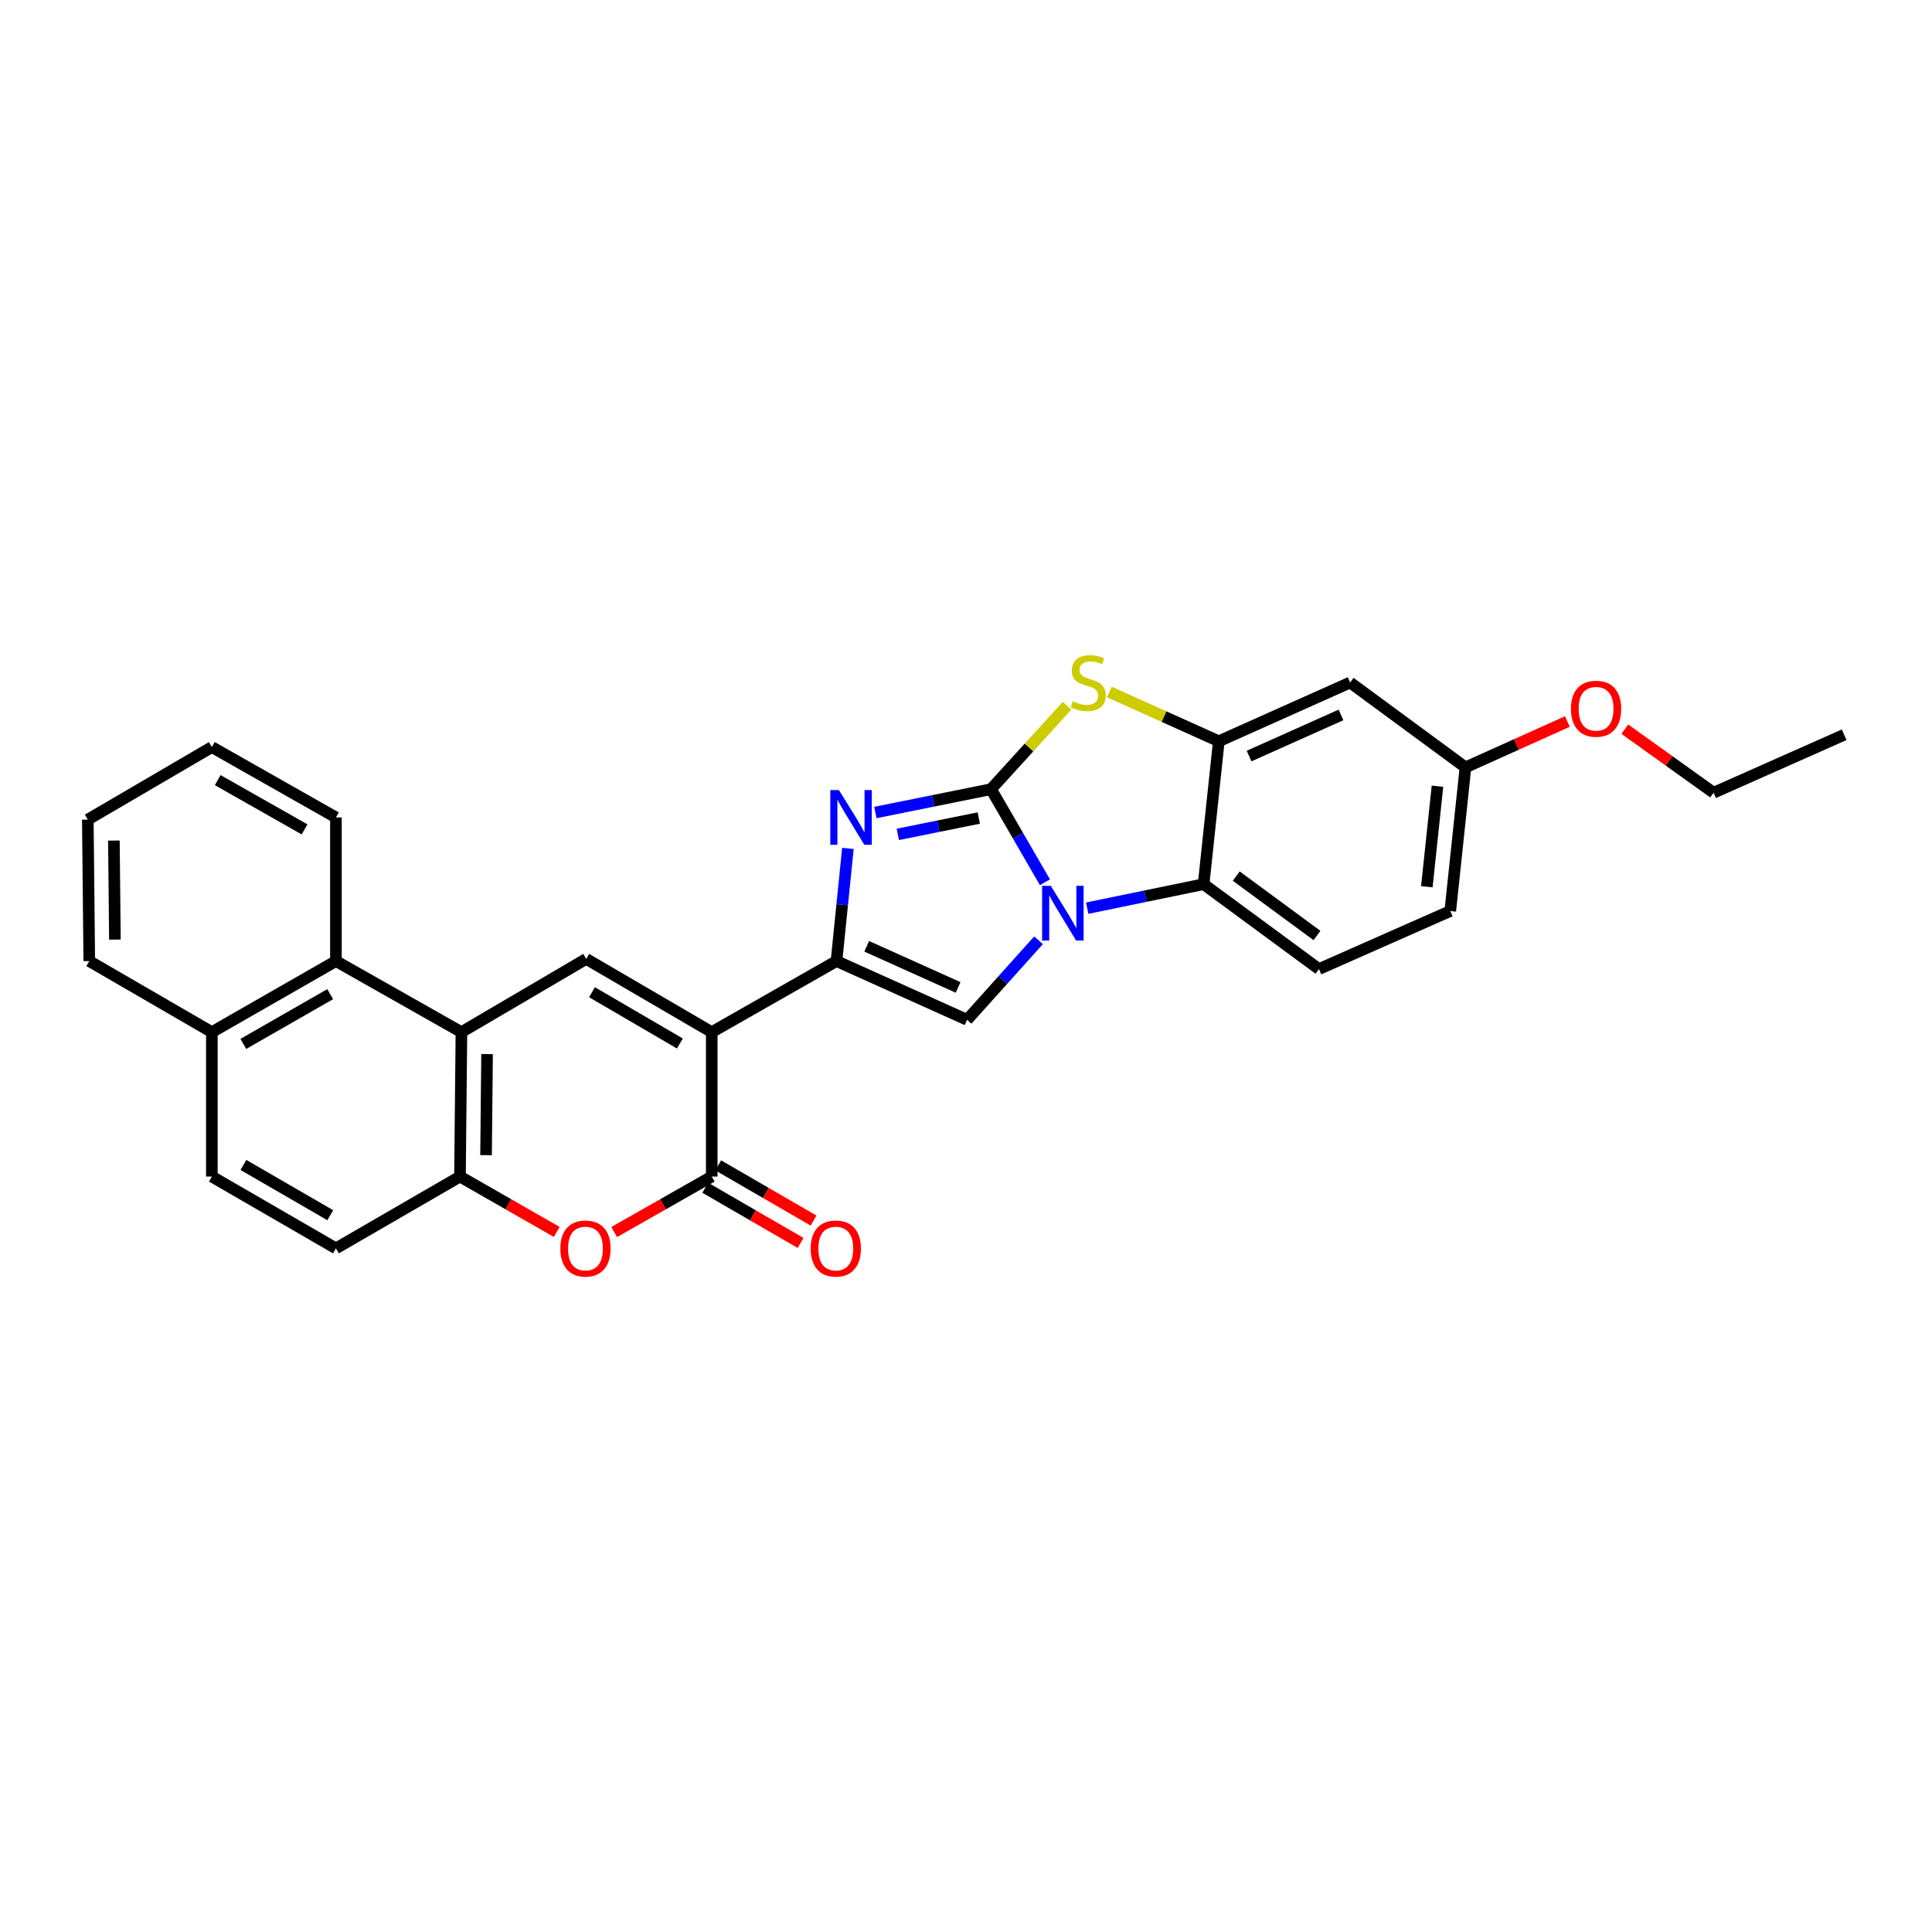 <?xml version='1.0' encoding='iso-8859-1'?>
<svg version='1.1' baseProfile='full'
              xmlns='http://www.w3.org/2000/svg'
                      xmlns:rdkit='http://www.rdkit.org/xml'
                      xmlns:xlink='http://www.w3.org/1999/xlink'
                  xml:space='preserve'
width='1000px' height='1000px' viewBox='0 0 1000 1000'>
<!-- END OF HEADER -->
<rect style='opacity:1.0;fill:#FFFFFF;stroke:none' width='1000' height='1000' x='0' y='0'> </rect>
<path class='bond-0' d='M 512.953,408.473 L 526.905,432.562' style='fill:none;fill-rule:evenodd;stroke:#000000;stroke-width:6px;stroke-linecap:butt;stroke-linejoin:miter;stroke-opacity:1' />
<path class='bond-0' d='M 526.905,432.562 L 540.856,456.651' style='fill:none;fill-rule:evenodd;stroke:#0000FF;stroke-width:6px;stroke-linecap:butt;stroke-linejoin:miter;stroke-opacity:1' />
<path class='bond-3' d='M 512.953,408.473 L 483.02,414.518' style='fill:none;fill-rule:evenodd;stroke:#000000;stroke-width:6px;stroke-linecap:butt;stroke-linejoin:miter;stroke-opacity:1' />
<path class='bond-3' d='M 483.02,414.518 L 453.087,420.564' style='fill:none;fill-rule:evenodd;stroke:#0000FF;stroke-width:6px;stroke-linecap:butt;stroke-linejoin:miter;stroke-opacity:1' />
<path class='bond-3' d='M 506.623,423.406 L 485.67,427.638' style='fill:none;fill-rule:evenodd;stroke:#000000;stroke-width:6px;stroke-linecap:butt;stroke-linejoin:miter;stroke-opacity:1' />
<path class='bond-3' d='M 485.67,427.638 L 464.717,431.87' style='fill:none;fill-rule:evenodd;stroke:#0000FF;stroke-width:6px;stroke-linecap:butt;stroke-linejoin:miter;stroke-opacity:1' />
<path class='bond-6' d='M 512.953,408.473 L 532.631,386.875' style='fill:none;fill-rule:evenodd;stroke:#000000;stroke-width:6px;stroke-linecap:butt;stroke-linejoin:miter;stroke-opacity:1' />
<path class='bond-6' d='M 532.631,386.875 L 552.308,365.278' style='fill:none;fill-rule:evenodd;stroke:#CCCC00;stroke-width:6px;stroke-linecap:butt;stroke-linejoin:miter;stroke-opacity:1' />
<path class='bond-4' d='M 537.537,486.69 L 519.051,507.275' style='fill:none;fill-rule:evenodd;stroke:#0000FF;stroke-width:6px;stroke-linecap:butt;stroke-linejoin:miter;stroke-opacity:1' />
<path class='bond-4' d='M 519.051,507.275 L 500.565,527.861' style='fill:none;fill-rule:evenodd;stroke:#000000;stroke-width:6px;stroke-linecap:butt;stroke-linejoin:miter;stroke-opacity:1' />
<path class='bond-10' d='M 562.731,470.069 L 592.859,463.861' style='fill:none;fill-rule:evenodd;stroke:#0000FF;stroke-width:6px;stroke-linecap:butt;stroke-linejoin:miter;stroke-opacity:1' />
<path class='bond-10' d='M 592.859,463.861 L 622.987,457.653' style='fill:none;fill-rule:evenodd;stroke:#000000;stroke-width:6px;stroke-linecap:butt;stroke-linejoin:miter;stroke-opacity:1' />
<path class='bond-1' d='M 368.395,534.241 L 432.967,497.449' style='fill:none;fill-rule:evenodd;stroke:#000000;stroke-width:6px;stroke-linecap:butt;stroke-linejoin:miter;stroke-opacity:1' />
<path class='bond-5' d='M 368.395,534.241 L 368.395,608.984' style='fill:none;fill-rule:evenodd;stroke:#000000;stroke-width:6px;stroke-linecap:butt;stroke-linejoin:miter;stroke-opacity:1' />
<path class='bond-7' d='M 368.395,534.241 L 303.422,496.326' style='fill:none;fill-rule:evenodd;stroke:#000000;stroke-width:6px;stroke-linecap:butt;stroke-linejoin:miter;stroke-opacity:1' />
<path class='bond-7' d='M 351.903,540.113 L 306.422,513.573' style='fill:none;fill-rule:evenodd;stroke:#000000;stroke-width:6px;stroke-linecap:butt;stroke-linejoin:miter;stroke-opacity:1' />
<path class='bond-2' d='M 432.967,497.449 L 435.921,468.292' style='fill:none;fill-rule:evenodd;stroke:#000000;stroke-width:6px;stroke-linecap:butt;stroke-linejoin:miter;stroke-opacity:1' />
<path class='bond-2' d='M 435.921,468.292 L 438.875,439.134' style='fill:none;fill-rule:evenodd;stroke:#0000FF;stroke-width:6px;stroke-linecap:butt;stroke-linejoin:miter;stroke-opacity:1' />
<path class='bond-30' d='M 432.967,497.449 L 500.565,527.861' style='fill:none;fill-rule:evenodd;stroke:#000000;stroke-width:6px;stroke-linecap:butt;stroke-linejoin:miter;stroke-opacity:1' />
<path class='bond-30' d='M 448.598,489.805 L 495.917,511.093' style='fill:none;fill-rule:evenodd;stroke:#000000;stroke-width:6px;stroke-linecap:butt;stroke-linejoin:miter;stroke-opacity:1' />
<path class='bond-11' d='M 368.395,608.984 L 343.155,623.339' style='fill:none;fill-rule:evenodd;stroke:#000000;stroke-width:6px;stroke-linecap:butt;stroke-linejoin:miter;stroke-opacity:1' />
<path class='bond-11' d='M 343.155,623.339 L 317.915,637.693' style='fill:none;fill-rule:evenodd;stroke:#FF0000;stroke-width:6px;stroke-linecap:butt;stroke-linejoin:miter;stroke-opacity:1' />
<path class='bond-16' d='M 365.042,614.776 L 389.719,629.062' style='fill:none;fill-rule:evenodd;stroke:#000000;stroke-width:6px;stroke-linecap:butt;stroke-linejoin:miter;stroke-opacity:1' />
<path class='bond-16' d='M 389.719,629.062 L 414.395,643.347' style='fill:none;fill-rule:evenodd;stroke:#FF0000;stroke-width:6px;stroke-linecap:butt;stroke-linejoin:miter;stroke-opacity:1' />
<path class='bond-16' d='M 371.748,603.193 L 396.424,617.478' style='fill:none;fill-rule:evenodd;stroke:#000000;stroke-width:6px;stroke-linecap:butt;stroke-linejoin:miter;stroke-opacity:1' />
<path class='bond-16' d='M 396.424,617.478 L 421.101,631.764' style='fill:none;fill-rule:evenodd;stroke:#FF0000;stroke-width:6px;stroke-linecap:butt;stroke-linejoin:miter;stroke-opacity:1' />
<path class='bond-8' d='M 574.189,358.181 L 602.521,370.928' style='fill:none;fill-rule:evenodd;stroke:#CCCC00;stroke-width:6px;stroke-linecap:butt;stroke-linejoin:miter;stroke-opacity:1' />
<path class='bond-8' d='M 602.521,370.928 L 630.854,383.675' style='fill:none;fill-rule:evenodd;stroke:#000000;stroke-width:6px;stroke-linecap:butt;stroke-linejoin:miter;stroke-opacity:1' />
<path class='bond-9' d='M 303.422,496.326 L 238.835,534.241' style='fill:none;fill-rule:evenodd;stroke:#000000;stroke-width:6px;stroke-linecap:butt;stroke-linejoin:miter;stroke-opacity:1' />
<path class='bond-14' d='M 630.854,383.675 L 698.824,353.263' style='fill:none;fill-rule:evenodd;stroke:#000000;stroke-width:6px;stroke-linecap:butt;stroke-linejoin:miter;stroke-opacity:1' />
<path class='bond-14' d='M 646.516,391.33 L 694.095,370.042' style='fill:none;fill-rule:evenodd;stroke:#000000;stroke-width:6px;stroke-linecap:butt;stroke-linejoin:miter;stroke-opacity:1' />
<path class='bond-29' d='M 630.854,383.675 L 622.987,457.653' style='fill:none;fill-rule:evenodd;stroke:#000000;stroke-width:6px;stroke-linecap:butt;stroke-linejoin:miter;stroke-opacity:1' />
<path class='bond-12' d='M 238.835,534.241 L 238.084,608.984' style='fill:none;fill-rule:evenodd;stroke:#000000;stroke-width:6px;stroke-linecap:butt;stroke-linejoin:miter;stroke-opacity:1' />
<path class='bond-12' d='M 252.106,545.587 L 251.581,597.907' style='fill:none;fill-rule:evenodd;stroke:#000000;stroke-width:6px;stroke-linecap:butt;stroke-linejoin:miter;stroke-opacity:1' />
<path class='bond-13' d='M 238.835,534.241 L 173.877,497.449' style='fill:none;fill-rule:evenodd;stroke:#000000;stroke-width:6px;stroke-linecap:butt;stroke-linejoin:miter;stroke-opacity:1' />
<path class='bond-15' d='M 622.987,457.653 L 682.688,501.583' style='fill:none;fill-rule:evenodd;stroke:#000000;stroke-width:6px;stroke-linecap:butt;stroke-linejoin:miter;stroke-opacity:1' />
<path class='bond-15' d='M 639.874,453.462 L 681.665,484.213' style='fill:none;fill-rule:evenodd;stroke:#000000;stroke-width:6px;stroke-linecap:butt;stroke-linejoin:miter;stroke-opacity:1' />
<path class='bond-32' d='M 288.164,637.645 L 263.124,623.315' style='fill:none;fill-rule:evenodd;stroke:#FF0000;stroke-width:6px;stroke-linecap:butt;stroke-linejoin:miter;stroke-opacity:1' />
<path class='bond-32' d='M 263.124,623.315 L 238.084,608.984' style='fill:none;fill-rule:evenodd;stroke:#000000;stroke-width:6px;stroke-linecap:butt;stroke-linejoin:miter;stroke-opacity:1' />
<path class='bond-17' d='M 238.084,608.984 L 173.877,646.156' style='fill:none;fill-rule:evenodd;stroke:#000000;stroke-width:6px;stroke-linecap:butt;stroke-linejoin:miter;stroke-opacity:1' />
<path class='bond-18' d='M 173.877,497.449 L 109.655,534.241' style='fill:none;fill-rule:evenodd;stroke:#000000;stroke-width:6px;stroke-linecap:butt;stroke-linejoin:miter;stroke-opacity:1' />
<path class='bond-18' d='M 170.897,514.581 L 125.941,540.335' style='fill:none;fill-rule:evenodd;stroke:#000000;stroke-width:6px;stroke-linecap:butt;stroke-linejoin:miter;stroke-opacity:1' />
<path class='bond-23' d='M 173.877,497.449 L 173.877,423.106' style='fill:none;fill-rule:evenodd;stroke:#000000;stroke-width:6px;stroke-linecap:butt;stroke-linejoin:miter;stroke-opacity:1' />
<path class='bond-20' d='M 698.824,353.263 L 758.525,397.193' style='fill:none;fill-rule:evenodd;stroke:#000000;stroke-width:6px;stroke-linecap:butt;stroke-linejoin:miter;stroke-opacity:1' />
<path class='bond-21' d='M 682.688,501.583 L 750.658,471.543' style='fill:none;fill-rule:evenodd;stroke:#000000;stroke-width:6px;stroke-linecap:butt;stroke-linejoin:miter;stroke-opacity:1' />
<path class='bond-33' d='M 173.877,646.156 L 109.655,608.984' style='fill:none;fill-rule:evenodd;stroke:#000000;stroke-width:6px;stroke-linecap:butt;stroke-linejoin:miter;stroke-opacity:1' />
<path class='bond-33' d='M 170.948,628.996 L 125.993,602.976' style='fill:none;fill-rule:evenodd;stroke:#000000;stroke-width:6px;stroke-linecap:butt;stroke-linejoin:miter;stroke-opacity:1' />
<path class='bond-19' d='M 109.655,534.241 L 109.655,608.984' style='fill:none;fill-rule:evenodd;stroke:#000000;stroke-width:6px;stroke-linecap:butt;stroke-linejoin:miter;stroke-opacity:1' />
<path class='bond-24' d='M 109.655,534.241 L 46.206,497.449' style='fill:none;fill-rule:evenodd;stroke:#000000;stroke-width:6px;stroke-linecap:butt;stroke-linejoin:miter;stroke-opacity:1' />
<path class='bond-22' d='M 758.525,397.193 L 784.897,385.322' style='fill:none;fill-rule:evenodd;stroke:#000000;stroke-width:6px;stroke-linecap:butt;stroke-linejoin:miter;stroke-opacity:1' />
<path class='bond-22' d='M 784.897,385.322 L 811.27,373.452' style='fill:none;fill-rule:evenodd;stroke:#FF0000;stroke-width:6px;stroke-linecap:butt;stroke-linejoin:miter;stroke-opacity:1' />
<path class='bond-31' d='M 758.525,397.193 L 750.658,471.543' style='fill:none;fill-rule:evenodd;stroke:#000000;stroke-width:6px;stroke-linecap:butt;stroke-linejoin:miter;stroke-opacity:1' />
<path class='bond-31' d='M 744.035,406.937 L 738.528,458.982' style='fill:none;fill-rule:evenodd;stroke:#000000;stroke-width:6px;stroke-linecap:butt;stroke-linejoin:miter;stroke-opacity:1' />
<path class='bond-25' d='M 840.993,377.413 L 863.97,393.865' style='fill:none;fill-rule:evenodd;stroke:#FF0000;stroke-width:6px;stroke-linecap:butt;stroke-linejoin:miter;stroke-opacity:1' />
<path class='bond-25' d='M 863.97,393.865 L 886.947,410.317' style='fill:none;fill-rule:evenodd;stroke:#000000;stroke-width:6px;stroke-linecap:butt;stroke-linejoin:miter;stroke-opacity:1' />
<path class='bond-26' d='M 173.877,423.106 L 109.655,386.686' style='fill:none;fill-rule:evenodd;stroke:#000000;stroke-width:6px;stroke-linecap:butt;stroke-linejoin:miter;stroke-opacity:1' />
<path class='bond-26' d='M 157.641,429.286 L 112.685,403.792' style='fill:none;fill-rule:evenodd;stroke:#000000;stroke-width:6px;stroke-linecap:butt;stroke-linejoin:miter;stroke-opacity:1' />
<path class='bond-34' d='M 46.206,497.449 L 45.455,424.229' style='fill:none;fill-rule:evenodd;stroke:#000000;stroke-width:6px;stroke-linecap:butt;stroke-linejoin:miter;stroke-opacity:1' />
<path class='bond-34' d='M 59.477,486.328 L 58.951,435.075' style='fill:none;fill-rule:evenodd;stroke:#000000;stroke-width:6px;stroke-linecap:butt;stroke-linejoin:miter;stroke-opacity:1' />
<path class='bond-27' d='M 886.947,410.317 L 954.545,380.306' style='fill:none;fill-rule:evenodd;stroke:#000000;stroke-width:6px;stroke-linecap:butt;stroke-linejoin:miter;stroke-opacity:1' />
<path class='bond-28' d='M 109.655,386.686 L 45.455,424.229' style='fill:none;fill-rule:evenodd;stroke:#000000;stroke-width:6px;stroke-linecap:butt;stroke-linejoin:miter;stroke-opacity:1' />
<path  class='atom-1' d='M 543.872 458.505
L 553.152 473.505
Q 554.072 474.985, 555.552 477.665
Q 557.032 480.345, 557.112 480.505
L 557.112 458.505
L 560.872 458.505
L 560.872 486.825
L 556.992 486.825
L 547.032 470.425
Q 545.872 468.505, 544.632 466.305
Q 543.432 464.105, 543.072 463.425
L 543.072 486.825
L 539.392 486.825
L 539.392 458.505
L 543.872 458.505
' fill='#0000FF'/>
<path  class='atom-4' d='M 434.239 408.946
L 443.519 423.946
Q 444.439 425.426, 445.919 428.106
Q 447.399 430.786, 447.479 430.946
L 447.479 408.946
L 451.239 408.946
L 451.239 437.266
L 447.359 437.266
L 437.399 420.866
Q 436.239 418.946, 434.999 416.746
Q 433.799 414.546, 433.439 413.866
L 433.439 437.266
L 429.759 437.266
L 429.759 408.946
L 434.239 408.946
' fill='#0000FF'/>
<path  class='atom-7' d='M 555.256 362.983
Q 555.576 363.103, 556.896 363.663
Q 558.216 364.223, 559.656 364.583
Q 561.136 364.903, 562.576 364.903
Q 565.256 364.903, 566.816 363.623
Q 568.376 362.303, 568.376 360.023
Q 568.376 358.463, 567.576 357.503
Q 566.816 356.543, 565.616 356.023
Q 564.416 355.503, 562.416 354.903
Q 559.896 354.143, 558.376 353.423
Q 556.896 352.703, 555.816 351.183
Q 554.776 349.663, 554.776 347.103
Q 554.776 343.543, 557.176 341.343
Q 559.616 339.143, 564.416 339.143
Q 567.696 339.143, 571.416 340.703
L 570.496 343.783
Q 567.096 342.383, 564.536 342.383
Q 561.776 342.383, 560.256 343.543
Q 558.736 344.663, 558.776 346.623
Q 558.776 348.143, 559.536 349.063
Q 560.336 349.983, 561.456 350.503
Q 562.616 351.023, 564.536 351.623
Q 567.096 352.423, 568.616 353.223
Q 570.136 354.023, 571.216 355.663
Q 572.336 357.263, 572.336 360.023
Q 572.336 363.943, 569.696 366.063
Q 567.096 368.143, 562.736 368.143
Q 560.216 368.143, 558.296 367.583
Q 556.416 367.063, 554.176 366.143
L 555.256 362.983
' fill='#CCCC00'/>
<path  class='atom-12' d='M 290.035 646.236
Q 290.035 639.436, 293.395 635.636
Q 296.755 631.836, 303.035 631.836
Q 309.315 631.836, 312.675 635.636
Q 316.035 639.436, 316.035 646.236
Q 316.035 653.116, 312.635 657.036
Q 309.235 660.916, 303.035 660.916
Q 296.795 660.916, 293.395 657.036
Q 290.035 653.156, 290.035 646.236
M 303.035 657.716
Q 307.355 657.716, 309.675 654.836
Q 312.035 651.916, 312.035 646.236
Q 312.035 640.676, 309.675 637.876
Q 307.355 635.036, 303.035 635.036
Q 298.715 635.036, 296.355 637.836
Q 294.035 640.636, 294.035 646.236
Q 294.035 651.956, 296.355 654.836
Q 298.715 657.716, 303.035 657.716
' fill='#FF0000'/>
<path  class='atom-17' d='M 419.603 646.236
Q 419.603 639.436, 422.963 635.636
Q 426.323 631.836, 432.603 631.836
Q 438.883 631.836, 442.243 635.636
Q 445.603 639.436, 445.603 646.236
Q 445.603 653.116, 442.203 657.036
Q 438.803 660.916, 432.603 660.916
Q 426.363 660.916, 422.963 657.036
Q 419.603 653.156, 419.603 646.236
M 432.603 657.716
Q 436.923 657.716, 439.243 654.836
Q 441.603 651.916, 441.603 646.236
Q 441.603 640.676, 439.243 637.876
Q 436.923 635.036, 432.603 635.036
Q 428.283 635.036, 425.923 637.836
Q 423.603 640.636, 423.603 646.236
Q 423.603 651.956, 425.923 654.836
Q 428.283 657.716, 432.603 657.716
' fill='#FF0000'/>
<path  class='atom-23' d='M 813.123 366.846
Q 813.123 360.046, 816.483 356.246
Q 819.843 352.446, 826.123 352.446
Q 832.403 352.446, 835.763 356.246
Q 839.123 360.046, 839.123 366.846
Q 839.123 373.726, 835.723 377.646
Q 832.323 381.526, 826.123 381.526
Q 819.883 381.526, 816.483 377.646
Q 813.123 373.766, 813.123 366.846
M 826.123 378.326
Q 830.443 378.326, 832.763 375.446
Q 835.123 372.526, 835.123 366.846
Q 835.123 361.286, 832.763 358.486
Q 830.443 355.646, 826.123 355.646
Q 821.803 355.646, 819.443 358.446
Q 817.123 361.246, 817.123 366.846
Q 817.123 372.566, 819.443 375.446
Q 821.803 378.326, 826.123 378.326
' fill='#FF0000'/>
</svg>

